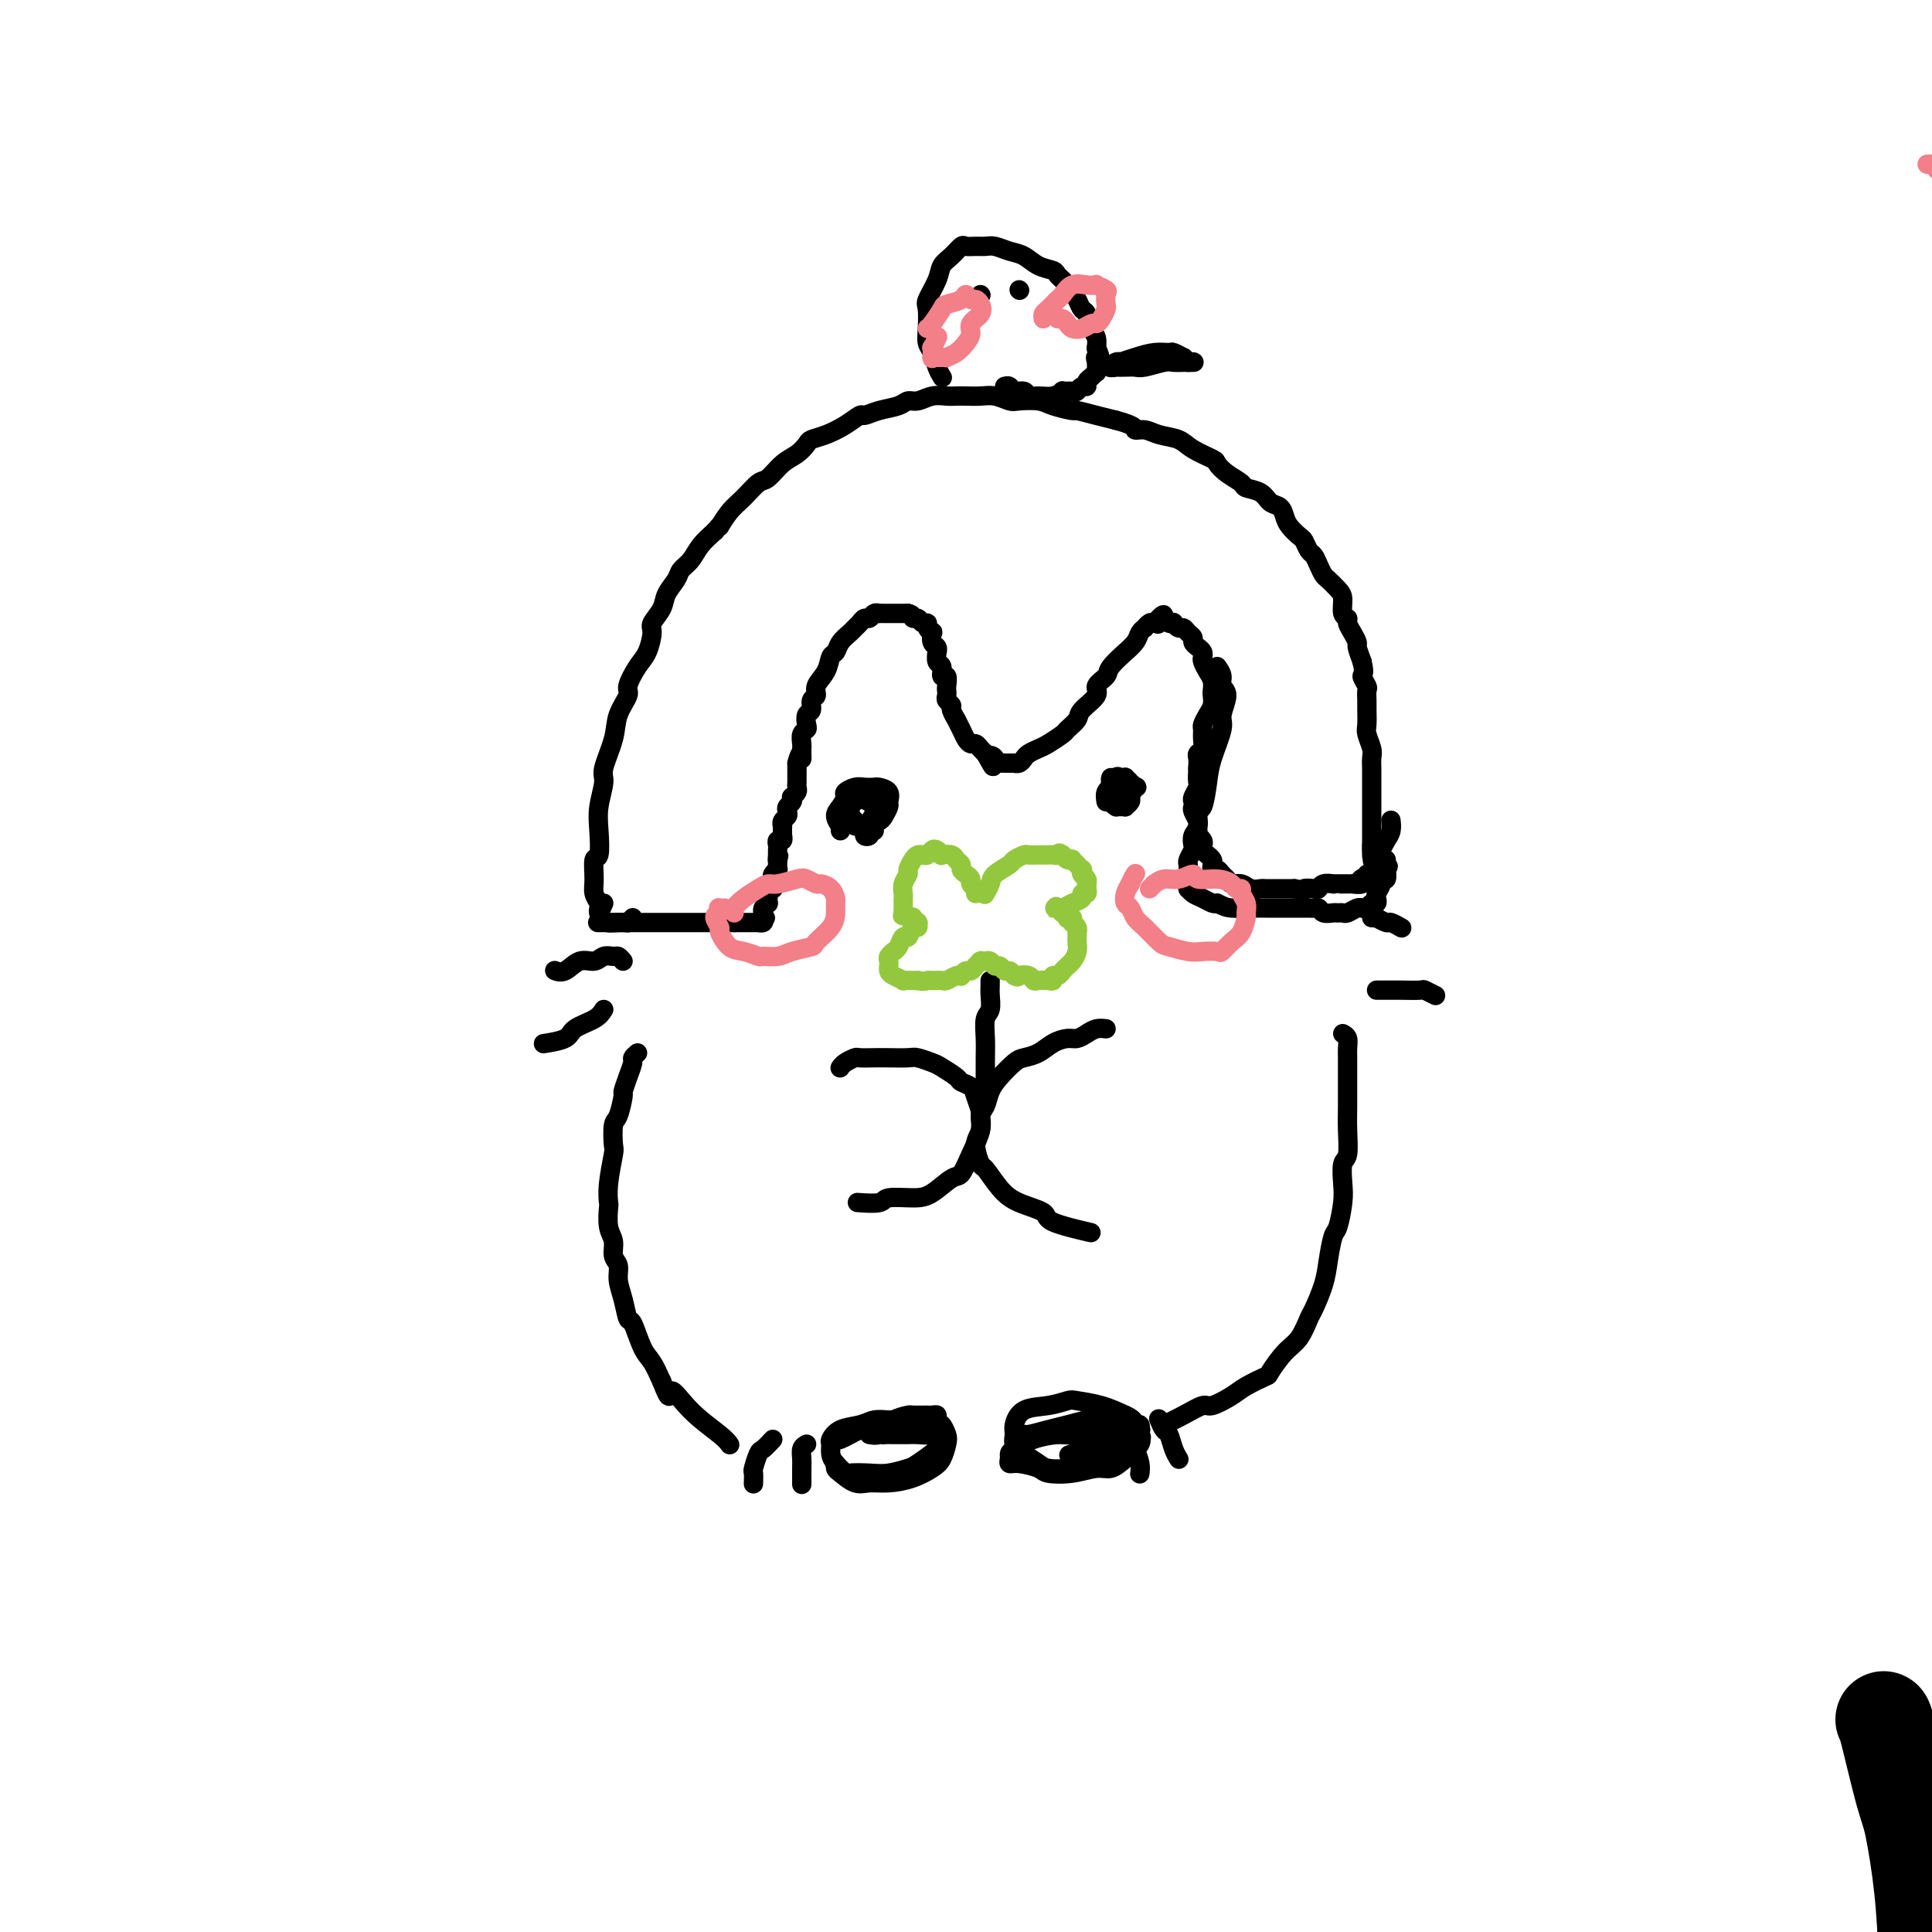 <svg viewBox='0 0 400 400' version='1.1' xmlns='http://www.w3.org/2000/svg' xmlns:xlink='http://www.w3.org/1999/xlink'><g fill='none' stroke='#000000' stroke-width='4' stroke-linecap='round' stroke-linejoin='round'><path d='M125,187c-0.414,0.940 -0.829,1.881 -1,2c-0.171,0.119 -0.099,-0.582 0,-1c0.099,-0.418 0.226,-0.553 0,-1c-0.226,-0.447 -0.807,-1.207 -1,-2c-0.193,-0.793 -0.000,-1.621 0,-3c0.000,-1.379 -0.192,-3.311 0,-4c0.192,-0.689 0.767,-0.135 1,-1c0.233,-0.865 0.122,-3.151 0,-5c-0.122,-1.849 -0.255,-3.263 0,-5c0.255,-1.737 0.899,-3.796 1,-5c0.101,-1.204 -0.343,-1.552 0,-3c0.343,-1.448 1.471,-3.995 2,-6c0.529,-2.005 0.460,-3.469 1,-5c0.540,-1.531 1.690,-3.128 2,-4c0.310,-0.872 -0.220,-1.020 0,-2c0.220,-0.980 1.190,-2.793 2,-4c0.810,-1.207 1.459,-1.806 2,-3c0.541,-1.194 0.975,-2.981 1,-4c0.025,-1.019 -0.359,-1.270 0,-2c0.359,-0.730 1.461,-1.938 2,-3c0.539,-1.062 0.514,-1.978 1,-3c0.486,-1.022 1.484,-2.149 2,-3c0.516,-0.851 0.551,-1.424 1,-2c0.449,-0.576 1.313,-1.155 2,-2c0.687,-0.845 1.196,-1.956 2,-3c0.804,-1.044 1.902,-2.022 3,-3'/><path d='M148,110c1.689,-2.092 0.913,-0.821 1,-1c0.087,-0.179 1.037,-1.809 2,-3c0.963,-1.191 1.938,-1.943 3,-3c1.062,-1.057 2.211,-2.419 3,-3c0.789,-0.581 1.218,-0.379 2,-1c0.782,-0.621 1.916,-2.064 3,-3c1.084,-0.936 2.117,-1.367 3,-2c0.883,-0.633 1.617,-1.470 2,-2c0.383,-0.530 0.416,-0.754 1,-1c0.584,-0.246 1.719,-0.514 3,-1c1.281,-0.486 2.707,-1.191 4,-2c1.293,-0.809 2.454,-1.723 3,-2c0.546,-0.277 0.477,0.085 1,0c0.523,-0.085 1.637,-0.615 3,-1c1.363,-0.385 2.974,-0.625 4,-1c1.026,-0.375 1.468,-0.885 2,-1c0.532,-0.115 1.153,0.165 2,0c0.847,-0.165 1.921,-0.776 3,-1c1.079,-0.224 2.164,-0.061 3,0c0.836,0.061 1.421,0.020 2,0c0.579,-0.020 1.150,-0.019 2,0c0.850,0.019 1.978,0.057 3,0c1.022,-0.057 1.938,-0.209 3,0c1.062,0.209 2.271,0.778 3,1c0.729,0.222 0.977,0.097 2,0c1.023,-0.097 2.822,-0.167 4,0c1.178,0.167 1.736,0.570 3,1c1.264,0.430 3.236,0.889 4,1c0.764,0.111 0.321,-0.124 1,0c0.679,0.124 2.480,0.607 4,1c1.520,0.393 2.760,0.697 4,1'/><path d='M231,87c4.686,1.240 3.900,1.841 4,2c0.100,0.159 1.085,-0.122 2,0c0.915,0.122 1.761,0.648 3,1c1.239,0.352 2.873,0.531 4,1c1.127,0.469 1.749,1.229 3,2c1.251,0.771 3.131,1.555 4,2c0.869,0.445 0.726,0.552 1,1c0.274,0.448 0.965,1.237 2,2c1.035,0.763 2.413,1.499 3,2c0.587,0.501 0.381,0.767 1,1c0.619,0.233 2.063,0.432 3,1c0.937,0.568 1.368,1.504 2,2c0.632,0.496 1.465,0.551 2,1c0.535,0.449 0.773,1.290 1,2c0.227,0.710 0.442,1.289 1,2c0.558,0.711 1.459,1.555 2,2c0.541,0.445 0.723,0.490 1,1c0.277,0.510 0.651,1.484 1,2c0.349,0.516 0.674,0.575 1,1c0.326,0.425 0.652,1.215 1,2c0.348,0.785 0.719,1.566 1,2c0.281,0.434 0.472,0.522 1,1c0.528,0.478 1.395,1.346 2,2c0.605,0.654 0.949,1.095 1,2c0.051,0.905 -0.193,2.274 0,3c0.193,0.726 0.821,0.809 1,1c0.179,0.191 -0.093,0.490 0,1c0.093,0.510 0.551,1.229 1,2c0.449,0.771 0.890,1.592 1,2c0.110,0.408 -0.111,0.402 0,1c0.111,0.598 0.556,1.799 1,3'/><path d='M282,137c0.713,2.888 -0.005,2.607 0,3c0.005,0.393 0.734,1.460 1,2c0.266,0.540 0.070,0.552 0,1c-0.070,0.448 -0.015,1.331 0,2c0.015,0.669 -0.010,1.123 0,2c0.010,0.877 0.055,2.175 0,3c-0.055,0.825 -0.211,1.176 0,2c0.211,0.824 0.789,2.122 1,3c0.211,0.878 0.057,1.337 0,2c-0.057,0.663 -0.015,1.529 0,2c0.015,0.471 0.004,0.546 0,1c-0.004,0.454 -0.001,1.286 0,2c0.001,0.714 0.000,1.308 0,2c-0.000,0.692 -0.000,1.481 0,2c0.000,0.519 0.000,0.769 0,1c-0.000,0.231 -0.000,0.444 0,1c0.000,0.556 0.000,1.454 0,2c-0.000,0.546 -0.000,0.739 0,1c0.000,0.261 0.000,0.591 0,1c-0.000,0.409 -0.000,0.898 0,1c0.000,0.102 0.000,-0.183 0,0c-0.000,0.183 -0.000,0.832 0,1c0.000,0.168 0.000,-0.147 0,0c-0.000,0.147 -0.000,0.756 0,1c0.000,0.244 0.000,0.122 0,0'/><path d='M284,175c0.309,6.045 0.083,2.156 0,1c-0.083,-1.156 -0.022,0.419 0,1c0.022,0.581 0.006,0.166 0,0c-0.006,-0.166 -0.003,-0.083 0,0'/><path d='M129,199c-0.359,-0.432 -0.718,-0.864 -1,-1c-0.282,-0.136 -0.488,0.024 -1,0c-0.512,-0.024 -1.332,-0.231 -2,0c-0.668,0.231 -1.185,0.899 -2,1c-0.815,0.101 -1.930,-0.365 -3,0c-1.070,0.365 -2.096,1.560 -3,2c-0.904,0.440 -1.687,0.126 -2,0c-0.313,-0.126 -0.157,-0.063 0,0'/><path d='M125,209c-0.421,0.671 -0.842,1.343 -2,2c-1.158,0.657 -3.053,1.300 -4,2c-0.947,0.700 -0.947,1.458 -2,2c-1.053,0.542 -3.158,0.869 -4,1c-0.842,0.131 -0.421,0.065 0,0'/><path d='M284,190c0.479,0.032 0.959,0.065 1,0c0.041,-0.065 -0.356,-0.227 0,0c0.356,0.227 1.467,0.844 2,1c0.533,0.156 0.490,-0.150 1,0c0.510,0.150 1.574,0.757 2,1c0.426,0.243 0.213,0.121 0,0'/><path d='M285,205c1.159,0.002 2.318,0.004 3,0c0.682,-0.004 0.887,-0.015 2,0c1.113,0.015 3.133,0.056 4,0c0.867,-0.056 0.579,-0.207 1,0c0.421,0.207 1.549,0.774 2,1c0.451,0.226 0.226,0.113 0,0'/><path d='M131,190c-0.414,0.423 -0.828,0.845 -1,1c-0.172,0.155 -0.103,0.041 0,0c0.103,-0.041 0.238,-0.011 0,0c-0.238,0.011 -0.851,0.003 -1,0c-0.149,-0.003 0.166,-0.001 0,0c-0.166,0.001 -0.814,0.000 -1,0c-0.186,-0.000 0.090,-0.000 0,0c-0.090,0.000 -0.545,0.000 -1,0c-0.455,-0.000 -0.910,-0.000 -1,0c-0.090,0.000 0.185,0.000 0,0c-0.185,-0.000 -0.828,-0.000 -1,0c-0.172,0.000 0.129,0.000 0,0c-0.129,-0.000 -0.689,-0.000 -1,0c-0.311,0.000 -0.375,0.000 0,0c0.375,-0.000 1.187,-0.000 2,0'/><path d='M126,191c-0.369,0.155 1.210,0.041 2,0c0.790,-0.041 0.793,-0.011 1,0c0.207,0.011 0.619,0.003 1,0c0.381,-0.003 0.732,-0.001 1,0c0.268,0.001 0.453,0.000 1,0c0.547,-0.000 1.457,-0.000 2,0c0.543,0.000 0.719,0.000 1,0c0.281,-0.000 0.667,-0.000 1,0c0.333,0.000 0.614,0.000 1,0c0.386,-0.000 0.877,-0.000 1,0c0.123,0.000 -0.121,0.000 0,0c0.121,-0.000 0.606,-0.000 1,0c0.394,0.000 0.697,0.000 1,0c0.303,-0.000 0.606,-0.000 1,0c0.394,0.000 0.879,0.000 1,0c0.121,-0.000 -0.122,-0.000 0,0c0.122,0.000 0.610,0.000 1,0c0.390,-0.000 0.682,-0.000 1,0c0.318,0.000 0.662,0.000 1,0c0.338,-0.000 0.669,-0.000 1,0c0.331,0.000 0.662,0.000 1,0c0.338,-0.000 0.683,-0.000 1,0c0.317,0.000 0.606,0.000 1,0c0.394,0.000 0.893,-0.000 1,0c0.107,0.000 -0.177,-0.000 0,0c0.177,0.000 0.817,-0.000 1,0c0.183,0.000 -0.091,-0.000 0,0c0.091,0.000 0.545,0.000 1,0'/><path d='M152,191c4.266,0.000 1.932,0.000 1,0c-0.932,-0.000 -0.461,-0.000 0,0c0.461,0.000 0.912,0.000 1,0c0.088,-0.000 -0.188,-0.000 0,0c0.188,0.000 0.839,0.000 1,0c0.161,-0.000 -0.168,-0.000 0,0c0.168,0.000 0.833,0.001 1,0c0.167,-0.001 -0.165,-0.003 0,0c0.165,0.003 0.828,0.011 1,0c0.172,-0.011 -0.146,-0.041 0,0c0.146,0.041 0.756,0.155 1,0c0.244,-0.155 0.122,-0.577 0,-1'/><path d='M158,190c0.929,-0.091 0.253,0.182 0,0c-0.253,-0.182 -0.082,-0.818 0,-1c0.082,-0.182 0.074,0.091 0,0c-0.074,-0.091 -0.216,-0.545 0,-1c0.216,-0.455 0.789,-0.909 1,-1c0.211,-0.091 0.060,0.182 0,0c-0.060,-0.182 -0.030,-0.818 0,-1c0.030,-0.182 0.061,0.092 0,0c-0.061,-0.092 -0.212,-0.550 0,-1c0.212,-0.450 0.788,-0.894 1,-1c0.212,-0.106 0.061,0.125 0,0c-0.061,-0.125 -0.030,-0.607 0,-1c0.030,-0.393 0.061,-0.698 0,-1c-0.061,-0.302 -0.212,-0.602 0,-1c0.212,-0.398 0.789,-0.894 1,-1c0.211,-0.106 0.057,0.178 0,0c-0.057,-0.178 -0.015,-0.817 0,-1c0.015,-0.183 0.004,0.091 0,0c-0.004,-0.091 -0.002,-0.545 0,-1'/><path d='M161,178c0.464,-1.792 0.125,-0.273 0,0c-0.125,0.273 -0.034,-0.702 0,-1c0.034,-0.298 0.013,0.079 0,0c-0.013,-0.079 -0.018,-0.614 0,-1c0.018,-0.386 0.057,-0.624 0,-1c-0.057,-0.376 -0.212,-0.889 0,-1c0.212,-0.111 0.789,0.182 1,0c0.211,-0.182 0.057,-0.837 0,-1c-0.057,-0.163 -0.015,0.167 0,0c0.015,-0.167 0.003,-0.832 0,-1c-0.003,-0.168 0.003,0.162 0,0c-0.003,-0.162 -0.015,-0.817 0,-1c0.015,-0.183 0.055,0.106 0,0c-0.055,-0.106 -0.207,-0.605 0,-1c0.207,-0.395 0.774,-0.684 1,-1c0.226,-0.316 0.112,-0.658 0,-1c-0.112,-0.342 -0.222,-0.683 0,-1c0.222,-0.317 0.778,-0.610 1,-1c0.222,-0.390 0.112,-0.878 0,-1c-0.112,-0.122 -0.226,0.121 0,0c0.226,-0.121 0.793,-0.606 1,-1c0.207,-0.394 0.056,-0.697 0,-1c-0.056,-0.303 -0.015,-0.606 0,-1c0.015,-0.394 0.004,-0.879 0,-1c-0.004,-0.121 -0.001,0.122 0,0c0.001,-0.122 0.000,-0.610 0,-1c-0.000,-0.390 -0.000,-0.683 0,-1c0.000,-0.317 0.000,-0.659 0,-1'/><path d='M165,158c0.845,-3.274 0.957,-1.458 1,-1c0.043,0.458 0.015,-0.441 0,-1c-0.015,-0.559 -0.018,-0.779 0,-1c0.018,-0.221 0.056,-0.445 0,-1c-0.056,-0.555 -0.207,-1.443 0,-2c0.207,-0.557 0.772,-0.783 1,-1c0.228,-0.217 0.118,-0.425 0,-1c-0.118,-0.575 -0.244,-1.518 0,-2c0.244,-0.482 0.857,-0.502 1,-1c0.143,-0.498 -0.183,-1.475 0,-2c0.183,-0.525 0.875,-0.598 1,-1c0.125,-0.402 -0.318,-1.133 0,-2c0.318,-0.867 1.399,-1.871 2,-3c0.601,-1.129 0.724,-2.382 1,-3c0.276,-0.618 0.704,-0.599 1,-1c0.296,-0.401 0.461,-1.222 1,-2c0.539,-0.778 1.454,-1.514 2,-2c0.546,-0.486 0.723,-0.722 1,-1c0.277,-0.278 0.652,-0.596 1,-1c0.348,-0.404 0.667,-0.893 1,-1c0.333,-0.107 0.681,0.167 1,0c0.319,-0.167 0.610,-0.777 1,-1c0.390,-0.223 0.878,-0.060 1,0c0.122,0.060 -0.122,0.016 0,0c0.122,-0.016 0.610,-0.004 1,0c0.390,0.004 0.682,0.001 1,0c0.318,-0.001 0.663,-0.000 1,0c0.337,0.000 0.668,0.000 1,0c0.332,-0.000 0.666,-0.000 1,0c0.334,0.000 0.667,0.000 1,0'/><path d='M188,127c1.260,0.244 0.911,0.853 1,1c0.089,0.147 0.616,-0.166 1,0c0.384,0.166 0.625,0.813 1,1c0.375,0.187 0.884,-0.087 1,0c0.116,0.087 -0.161,0.534 0,1c0.161,0.466 0.761,0.952 1,1c0.239,0.048 0.117,-0.343 0,0c-0.117,0.343 -0.229,1.420 0,2c0.229,0.580 0.797,0.665 1,1c0.203,0.335 0.039,0.921 0,1c-0.039,0.079 0.046,-0.349 0,0c-0.046,0.349 -0.222,1.473 0,2c0.222,0.527 0.844,0.456 1,1c0.156,0.544 -0.154,1.704 0,2c0.154,0.296 0.772,-0.272 1,0c0.228,0.272 0.065,1.383 0,2c-0.065,0.617 -0.033,0.741 0,1c0.033,0.259 0.065,0.652 0,1c-0.065,0.348 -0.229,0.652 0,1c0.229,0.348 0.849,0.740 1,1c0.151,0.260 -0.167,0.388 0,1c0.167,0.612 0.818,1.709 1,2c0.182,0.291 -0.106,-0.224 0,0c0.106,0.224 0.606,1.187 1,2c0.394,0.813 0.684,1.475 1,2c0.316,0.525 0.659,0.911 1,1c0.341,0.089 0.679,-0.121 1,0c0.321,0.121 0.625,0.571 1,1c0.375,0.429 0.821,0.837 1,1c0.179,0.163 0.089,0.082 0,0'/><path d='M204,156c2.638,4.729 1.233,2.052 1,1c-0.233,-1.052 0.707,-0.478 1,0c0.293,0.478 -0.061,0.860 0,1c0.061,0.140 0.537,0.037 1,0c0.463,-0.037 0.913,-0.010 1,0c0.087,0.010 -0.188,0.002 0,0c0.188,-0.002 0.838,0.000 1,0c0.162,-0.000 -0.164,-0.003 0,0c0.164,0.003 0.816,0.012 1,0c0.184,-0.012 -0.102,-0.045 0,0c0.102,0.045 0.592,0.168 1,0c0.408,-0.168 0.733,-0.626 1,-1c0.267,-0.374 0.476,-0.663 1,-1c0.524,-0.337 1.363,-0.724 2,-1c0.637,-0.276 1.071,-0.443 2,-1c0.929,-0.557 2.352,-1.504 3,-2c0.648,-0.496 0.522,-0.541 1,-1c0.478,-0.459 1.561,-1.331 2,-2c0.439,-0.669 0.234,-1.136 1,-2c0.766,-0.864 2.504,-2.124 3,-3c0.496,-0.876 -0.251,-1.368 0,-2c0.251,-0.632 1.500,-1.405 2,-2c0.500,-0.595 0.252,-1.013 1,-2c0.748,-0.987 2.492,-2.541 3,-3c0.508,-0.459 -0.218,0.179 0,0c0.218,-0.179 1.382,-1.176 2,-2c0.618,-0.824 0.690,-1.475 1,-2c0.310,-0.525 0.856,-0.924 1,-1c0.144,-0.076 -0.115,0.172 0,0c0.115,-0.172 0.604,-0.763 1,-1c0.396,-0.237 0.698,-0.118 1,0'/><path d='M239,129c3.183,-3.496 1.640,-0.737 1,0c-0.640,0.737 -0.378,-0.548 0,-1c0.378,-0.452 0.871,-0.070 1,0c0.129,0.070 -0.106,-0.174 0,0c0.106,0.174 0.553,0.764 1,1c0.447,0.236 0.893,0.119 1,0c0.107,-0.119 -0.125,-0.239 0,0c0.125,0.239 0.607,0.838 1,1c0.393,0.162 0.697,-0.111 1,0c0.303,0.111 0.607,0.607 1,1c0.393,0.393 0.876,0.683 1,1c0.124,0.317 -0.111,0.662 0,1c0.111,0.338 0.568,0.671 1,1c0.432,0.329 0.837,0.654 1,1c0.163,0.346 0.082,0.713 0,1c-0.082,0.287 -0.166,0.496 0,1c0.166,0.504 0.581,1.304 1,2c0.419,0.696 0.842,1.288 1,2c0.158,0.712 0.053,1.543 0,2c-0.053,0.457 -0.053,0.542 0,1c0.053,0.458 0.157,1.291 0,2c-0.157,0.709 -0.577,1.293 -1,2c-0.423,0.707 -0.849,1.538 -1,2c-0.151,0.462 -0.026,0.557 0,1c0.026,0.443 -0.045,1.235 0,2c0.045,0.765 0.208,1.504 0,2c-0.208,0.496 -0.787,0.749 -1,1c-0.213,0.251 -0.061,0.500 0,1c0.061,0.500 0.030,1.250 0,2'/><path d='M248,159c-0.156,3.893 -0.046,1.624 0,1c0.046,-0.624 0.026,0.396 0,1c-0.026,0.604 -0.059,0.792 0,1c0.059,0.208 0.211,0.436 0,1c-0.211,0.564 -0.785,1.465 -1,2c-0.215,0.535 -0.072,0.705 0,1c0.072,0.295 0.072,0.714 0,1c-0.072,0.286 -0.216,0.440 0,1c0.216,0.560 0.794,1.526 1,2c0.206,0.474 0.041,0.456 0,1c-0.041,0.544 0.041,1.651 0,2c-0.041,0.349 -0.204,-0.061 0,0c0.204,0.061 0.776,0.594 1,1c0.224,0.406 0.099,0.686 0,1c-0.099,0.314 -0.171,0.663 0,1c0.171,0.337 0.585,0.664 1,1c0.415,0.336 0.832,0.682 1,1c0.168,0.318 0.087,0.610 0,1c-0.087,0.390 -0.179,0.879 0,1c0.179,0.121 0.628,-0.126 1,0c0.372,0.126 0.666,0.626 1,1c0.334,0.374 0.709,0.622 1,1c0.291,0.378 0.497,0.886 1,1c0.503,0.114 1.303,-0.166 2,0c0.697,0.166 1.290,0.776 2,1c0.710,0.224 1.538,0.060 2,0c0.462,-0.060 0.557,-0.016 1,0c0.443,0.016 1.232,0.004 2,0c0.768,-0.004 1.514,-0.001 2,0c0.486,0.001 0.710,0.000 1,0c0.290,-0.000 0.645,-0.000 1,0'/><path d='M268,184c2.976,0.623 1.915,0.181 2,0c0.085,-0.181 1.314,-0.101 2,0c0.686,0.101 0.827,0.223 1,0c0.173,-0.223 0.376,-0.792 1,-1c0.624,-0.208 1.669,-0.056 2,0c0.331,0.056 -0.051,0.015 0,0c0.051,-0.015 0.534,-0.004 1,0c0.466,0.004 0.914,0.001 1,0c0.086,-0.001 -0.189,-0.001 0,0c0.189,0.001 0.843,0.001 1,0c0.157,-0.001 -0.182,-0.004 0,0c0.182,0.004 0.885,0.015 1,0c0.115,-0.015 -0.357,-0.056 0,0c0.357,0.056 1.545,0.207 2,0c0.455,-0.207 0.179,-0.774 0,-1c-0.179,-0.226 -0.259,-0.113 0,0c0.259,0.113 0.858,0.226 1,0c0.142,-0.226 -0.173,-0.792 0,-1c0.173,-0.208 0.835,-0.060 1,0c0.165,0.060 -0.166,0.030 0,0c0.166,-0.030 0.828,-0.060 1,0c0.172,0.060 -0.146,0.208 0,0c0.146,-0.208 0.756,-0.774 1,-1c0.244,-0.226 0.122,-0.113 0,0'/><path d='M286,180c2.785,-0.798 0.749,-0.794 0,-1c-0.749,-0.206 -0.211,-0.621 0,-1c0.211,-0.379 0.095,-0.722 0,-1c-0.095,-0.278 -0.169,-0.492 0,-1c0.169,-0.508 0.581,-1.312 1,-2c0.419,-0.688 0.843,-1.262 1,-2c0.157,-0.738 0.045,-1.639 0,-2c-0.045,-0.361 -0.022,-0.180 0,0'/><path d='M182,170c-0.423,-0.302 -0.847,-0.603 -1,-1c-0.153,-0.397 -0.036,-0.889 0,-1c0.036,-0.111 -0.008,0.159 0,0c0.008,-0.159 0.069,-0.746 0,-1c-0.069,-0.254 -0.266,-0.174 0,0c0.266,0.174 0.996,0.443 1,1c0.004,0.557 -0.717,1.402 -1,2c-0.283,0.598 -0.127,0.948 0,1c0.127,0.052 0.226,-0.196 0,0c-0.226,0.196 -0.776,0.834 -1,1c-0.224,0.166 -0.122,-0.141 0,0c0.122,0.141 0.264,0.730 0,1c-0.264,0.270 -0.932,0.220 -1,0c-0.068,-0.220 0.466,-0.610 1,-1'/><path d='M180,172c-0.214,0.774 -0.250,0.208 0,0c0.250,-0.208 0.786,-0.060 1,0c0.214,0.060 0.107,0.030 0,0'/><path d='M174,172c-0.036,-0.471 -0.072,-0.942 0,-1c0.072,-0.058 0.252,0.297 0,0c-0.252,-0.297 -0.937,-1.246 -1,-2c-0.063,-0.754 0.497,-1.312 1,-2c0.503,-0.688 0.951,-1.505 1,-2c0.049,-0.495 -0.300,-0.669 0,-1c0.300,-0.331 1.251,-0.819 2,-1c0.749,-0.181 1.297,-0.056 2,0c0.703,0.056 1.562,0.041 2,0c0.438,-0.041 0.454,-0.109 1,0c0.546,0.109 1.623,0.396 2,1c0.377,0.604 0.056,1.525 0,2c-0.056,0.475 0.155,0.505 0,1c-0.155,0.495 -0.676,1.454 -1,2c-0.324,0.546 -0.450,0.679 -1,1c-0.550,0.321 -1.524,0.829 -2,1c-0.476,0.171 -0.453,0.006 -1,0c-0.547,-0.006 -1.664,0.148 -2,0c-0.336,-0.148 0.110,-0.599 0,-1c-0.110,-0.401 -0.776,-0.752 -1,-1c-0.224,-0.248 -0.005,-0.393 0,-1c0.005,-0.607 -0.202,-1.675 0,-2c0.202,-0.325 0.813,0.093 1,0c0.187,-0.093 -0.051,-0.698 0,-1c0.051,-0.302 0.389,-0.302 1,0c0.611,0.302 1.494,0.906 2,1c0.506,0.094 0.636,-0.321 1,0c0.364,0.321 0.961,1.377 1,2c0.039,0.623 -0.481,0.811 -1,1'/><path d='M181,169c0.818,0.419 0.364,-0.032 0,0c-0.364,0.032 -0.636,0.547 -1,1c-0.364,0.453 -0.818,0.844 -1,1c-0.182,0.156 -0.091,0.078 0,0'/><path d='M229,166c-0.120,-0.716 -0.240,-1.432 0,-2c0.240,-0.568 0.839,-0.989 1,-1c0.161,-0.011 -0.115,0.389 0,0c0.115,-0.389 0.623,-1.565 1,-2c0.377,-0.435 0.623,-0.128 1,0c0.377,0.128 0.886,0.076 1,0c0.114,-0.076 -0.166,-0.175 0,0c0.166,0.175 0.778,0.624 1,1c0.222,0.376 0.056,0.679 0,1c-0.056,0.321 -0.000,0.660 0,1c0.000,0.340 -0.055,0.679 0,1c0.055,0.321 0.221,0.622 0,1c-0.221,0.378 -0.830,0.833 -1,1c-0.170,0.167 0.099,0.045 0,0c-0.099,-0.045 -0.566,-0.015 -1,0c-0.434,0.015 -0.834,0.014 -1,0c-0.166,-0.014 -0.097,-0.041 0,0c0.097,0.041 0.222,0.151 0,0c-0.222,-0.151 -0.792,-0.561 -1,-1c-0.208,-0.439 -0.053,-0.906 0,-1c0.053,-0.094 0.003,0.186 0,0c-0.003,-0.186 0.041,-0.838 0,-1c-0.041,-0.162 -0.166,0.166 0,0c0.166,-0.166 0.622,-0.826 1,-1c0.378,-0.174 0.679,0.139 1,0c0.321,-0.139 0.663,-0.730 1,-1c0.337,-0.270 0.668,-0.220 1,0c0.332,0.220 0.666,0.610 1,1'/><path d='M235,163c0.765,-0.134 0.178,0.032 0,0c-0.178,-0.032 0.054,-0.260 0,0c-0.054,0.260 -0.393,1.008 -1,1c-0.607,-0.008 -1.483,-0.773 -2,-1c-0.517,-0.227 -0.675,0.083 -1,0c-0.325,-0.083 -0.818,-0.561 -1,-1c-0.182,-0.439 -0.052,-0.840 0,-1c0.052,-0.160 0.026,-0.080 0,0'/><path d='M195,78c0.091,0.147 0.182,0.295 0,0c-0.182,-0.295 -0.637,-1.031 -1,-2c-0.363,-0.969 -0.635,-2.169 -1,-3c-0.365,-0.831 -0.823,-1.293 -1,-2c-0.177,-0.707 -0.073,-1.660 0,-3c0.073,-1.340 0.116,-3.069 0,-4c-0.116,-0.931 -0.392,-1.066 0,-2c0.392,-0.934 1.452,-2.667 2,-4c0.548,-1.333 0.583,-2.266 1,-3c0.417,-0.734 1.214,-1.268 2,-2c0.786,-0.732 1.561,-1.661 2,-2c0.439,-0.339 0.543,-0.088 1,0c0.457,0.088 1.266,0.011 2,0c0.734,-0.011 1.392,0.042 2,0c0.608,-0.042 1.165,-0.180 2,0c0.835,0.180 1.949,0.678 3,1c1.051,0.322 2.039,0.470 3,1c0.961,0.530 1.896,1.444 3,2c1.104,0.556 2.376,0.755 3,1c0.624,0.245 0.601,0.536 1,1c0.399,0.464 1.220,1.101 2,2c0.780,0.899 1.519,2.061 2,3c0.481,0.939 0.703,1.657 1,2c0.297,0.343 0.668,0.313 1,1c0.332,0.687 0.625,2.091 1,3c0.375,0.909 0.832,1.322 1,2c0.168,0.678 0.048,1.622 0,2c-0.048,0.378 -0.024,0.189 0,0'/><path d='M227,72c1.391,2.901 0.370,2.153 0,2c-0.370,-0.153 -0.089,0.287 0,1c0.089,0.713 -0.014,1.698 0,2c0.014,0.302 0.144,-0.078 0,0c-0.144,0.078 -0.564,0.613 -1,1c-0.436,0.387 -0.889,0.625 -1,1c-0.111,0.375 0.120,0.885 0,1c-0.120,0.115 -0.591,-0.166 -1,0c-0.409,0.166 -0.756,0.780 -1,1c-0.244,0.220 -0.387,0.044 -1,0c-0.613,-0.044 -1.698,0.042 -2,0c-0.302,-0.042 0.180,-0.211 0,0c-0.180,0.211 -1.022,0.804 -2,1c-0.978,0.196 -2.093,-0.004 -3,0c-0.907,0.004 -1.606,0.211 -2,0c-0.394,-0.211 -0.484,-0.841 -1,-1c-0.516,-0.159 -1.458,0.153 -2,0c-0.542,-0.153 -0.684,-0.772 -1,-1c-0.316,-0.228 -0.804,-0.065 -1,0c-0.196,0.065 -0.098,0.033 0,0'/><path d='M230,76c-0.041,-0.033 -0.082,-0.065 0,0c0.082,0.065 0.288,0.228 1,0c0.712,-0.228 1.931,-0.846 3,-1c1.069,-0.154 1.988,0.155 3,0c1.012,-0.155 2.117,-0.773 3,-1c0.883,-0.227 1.542,-0.061 2,0c0.458,0.061 0.713,0.017 1,0c0.287,-0.017 0.606,-0.008 1,0c0.394,0.008 0.864,0.017 1,0c0.136,-0.017 -0.063,-0.058 0,0c0.063,0.058 0.387,0.214 0,0c-0.387,-0.214 -1.484,-0.800 -2,-1c-0.516,-0.200 -0.449,-0.015 -1,0c-0.551,0.015 -1.720,-0.141 -3,0c-1.280,0.141 -2.672,0.577 -4,1c-1.328,0.423 -2.591,0.831 -3,1c-0.409,0.169 0.036,0.098 0,0c-0.036,-0.098 -0.554,-0.222 -1,0c-0.446,0.222 -0.821,0.791 -1,1c-0.179,0.209 -0.163,0.057 0,0c0.163,-0.057 0.474,-0.019 1,0c0.526,0.019 1.267,0.019 2,0c0.733,-0.019 1.457,-0.058 2,0c0.543,0.058 0.905,0.212 2,0c1.095,-0.212 2.922,-0.789 4,-1c1.078,-0.211 1.406,-0.057 2,0c0.594,0.057 1.456,0.016 2,0c0.544,-0.016 0.772,-0.008 1,0'/><path d='M246,75c2.417,-0.155 0.458,-0.042 0,0c-0.458,0.042 0.583,0.012 1,0c0.417,-0.012 0.208,-0.006 0,0'/><path d='M203,61c0.000,0.000 0.100,0.100 0.1,0.1'/><path d='M211,60c0.000,0.000 0.100,0.100 0.1,0.1'/><path d='M252,138c0.462,0.651 0.924,1.301 1,2c0.076,0.699 -0.235,1.446 0,2c0.235,0.554 1.016,0.915 1,2c-0.016,1.085 -0.830,2.894 -1,4c-0.170,1.106 0.304,1.509 0,3c-0.304,1.491 -1.387,4.070 -2,6c-0.613,1.930 -0.756,3.213 -1,5c-0.244,1.787 -0.587,4.080 -1,5c-0.413,0.920 -0.894,0.469 -1,1c-0.106,0.531 0.164,2.044 0,3c-0.164,0.956 -0.762,1.355 -1,2c-0.238,0.645 -0.116,1.536 0,2c0.116,0.464 0.227,0.502 0,1c-0.227,0.498 -0.793,1.457 -1,2c-0.207,0.543 -0.055,0.670 0,1c0.055,0.330 0.015,0.863 0,1c-0.015,0.137 -0.004,-0.121 0,0c0.004,0.121 0.001,0.620 0,1c-0.001,0.380 -0.000,0.642 0,1c0.000,0.358 -0.001,0.813 0,1c0.001,0.187 0.002,0.106 0,0c-0.002,-0.106 -0.009,-0.236 0,0c0.009,0.236 0.033,0.837 0,1c-0.033,0.163 -0.125,-0.114 0,0c0.125,0.114 0.466,0.618 1,1c0.534,0.382 1.259,0.641 2,1c0.741,0.359 1.497,0.817 2,1c0.503,0.183 0.751,0.092 1,0'/><path d='M252,187c1.407,0.691 1.926,0.917 3,1c1.074,0.083 2.705,0.022 4,0c1.295,-0.022 2.255,-0.006 3,0c0.745,0.006 1.275,0.001 2,0c0.725,-0.001 1.646,0.004 3,0c1.354,-0.004 3.140,-0.015 4,0c0.860,0.015 0.794,0.057 1,0c0.206,-0.057 0.685,-0.212 1,0c0.315,0.212 0.465,0.790 1,1c0.535,0.210 1.456,0.053 2,0c0.544,-0.053 0.710,0.000 1,0c0.290,-0.000 0.704,-0.053 1,0c0.296,0.053 0.475,0.211 1,0c0.525,-0.211 1.397,-0.793 2,-1c0.603,-0.207 0.936,-0.041 1,0c0.064,0.041 -0.140,-0.045 0,0c0.140,0.045 0.625,0.220 1,0c0.375,-0.220 0.640,-0.836 1,-1c0.360,-0.164 0.813,0.124 1,0c0.187,-0.124 0.106,-0.658 0,-1c-0.106,-0.342 -0.239,-0.491 0,-1c0.239,-0.509 0.849,-1.379 1,-2c0.151,-0.621 -0.156,-0.993 0,-1c0.156,-0.007 0.774,0.352 1,0c0.226,-0.352 0.061,-1.414 0,-2c-0.061,-0.586 -0.016,-0.696 0,-1c0.016,-0.304 0.005,-0.801 0,-1c-0.005,-0.199 -0.002,-0.099 0,0'/><path d='M132,218c-0.444,0.376 -0.889,0.752 -1,1c-0.111,0.248 0.111,0.368 0,1c-0.111,0.632 -0.555,1.777 -1,3c-0.445,1.223 -0.890,2.524 -1,3c-0.110,0.476 0.115,0.126 0,1c-0.115,0.874 -0.570,2.971 -1,4c-0.430,1.029 -0.833,0.991 -1,2c-0.167,1.009 -0.097,3.066 0,4c0.097,0.934 0.221,0.746 0,2c-0.221,1.254 -0.787,3.948 -1,6c-0.213,2.052 -0.072,3.460 0,4c0.072,0.540 0.076,0.213 0,1c-0.076,0.787 -0.231,2.689 0,4c0.231,1.311 0.850,2.033 1,3c0.150,0.967 -0.167,2.180 0,3c0.167,0.820 0.817,1.249 1,2c0.183,0.751 -0.103,1.826 0,3c0.103,1.174 0.594,2.449 1,4c0.406,1.551 0.728,3.380 1,4c0.272,0.620 0.496,0.032 1,1c0.504,0.968 1.290,3.491 2,5c0.710,1.509 1.346,2.002 2,3c0.654,0.998 1.327,2.499 2,4'/><path d='M137,286c2.001,5.233 1.503,2.317 2,2c0.497,-0.317 1.989,1.967 4,4c2.011,2.033 4.541,3.817 6,5c1.459,1.183 1.845,1.767 2,2c0.155,0.233 0.077,0.117 0,0'/><path d='M278,214c0.423,0.234 0.845,0.469 1,1c0.155,0.531 0.042,1.359 0,2c-0.042,0.641 -0.011,1.096 0,2c0.011,0.904 0.004,2.256 0,3c-0.004,0.744 -0.005,0.879 0,2c0.005,1.121 0.015,3.227 0,5c-0.015,1.773 -0.056,3.214 0,5c0.056,1.786 0.208,3.918 0,5c-0.208,1.082 -0.777,1.113 -1,2c-0.223,0.887 -0.102,2.631 0,4c0.102,1.369 0.183,2.363 0,4c-0.183,1.637 -0.630,3.917 -1,5c-0.370,1.083 -0.662,0.970 -1,2c-0.338,1.030 -0.723,3.203 -1,5c-0.277,1.797 -0.447,3.217 -1,5c-0.553,1.783 -1.490,3.928 -2,5c-0.510,1.072 -0.592,1.070 -1,2c-0.408,0.930 -1.142,2.791 -2,4c-0.858,1.209 -1.842,1.765 -3,3c-1.158,1.235 -2.492,3.148 -3,4c-0.508,0.852 -0.189,0.644 -1,1c-0.811,0.356 -2.750,1.278 -4,2c-1.250,0.722 -1.810,1.245 -3,2c-1.190,0.755 -3.009,1.744 -4,2c-0.991,0.256 -1.152,-0.220 -2,0c-0.848,0.220 -2.382,1.136 -4,2c-1.618,0.864 -3.319,1.675 -4,2c-0.681,0.325 -0.340,0.162 0,0'/><path d='M160,298c-0.762,0.819 -1.525,1.638 -2,2c-0.475,0.362 -0.663,0.265 -1,1c-0.337,0.735 -0.822,2.300 -1,3c-0.178,0.700 -0.048,0.535 0,1c0.048,0.465 0.014,1.562 0,2c-0.014,0.438 -0.007,0.219 0,0'/><path d='M167,299c-0.423,0.233 -0.845,0.466 -1,1c-0.155,0.534 -0.041,1.370 0,2c0.041,0.630 0.011,1.054 0,2c-0.011,0.946 -0.003,2.413 0,3c0.003,0.587 0.002,0.293 0,0'/><path d='M240,294c-0.089,-0.216 -0.178,-0.432 0,0c0.178,0.432 0.622,1.513 1,2c0.378,0.487 0.690,0.379 1,1c0.310,0.621 0.619,1.971 1,3c0.381,1.029 0.833,1.739 1,2c0.167,0.261 0.048,0.075 0,0c-0.048,-0.075 -0.024,-0.037 0,0'/><path d='M233,295c0.340,0.581 0.679,1.161 1,2c0.321,0.839 0.622,1.936 1,3c0.378,1.064 0.833,2.094 1,3c0.167,0.906 0.048,1.687 0,2c-0.048,0.313 -0.024,0.156 0,0'/><path d='M172,299c0.408,-0.475 0.817,-0.951 1,-1c0.183,-0.049 0.141,0.327 1,0c0.859,-0.327 2.618,-1.357 4,-2c1.382,-0.643 2.387,-0.900 4,-1c1.613,-0.100 3.833,-0.042 5,0c1.167,0.042 1.279,0.067 2,0c0.721,-0.067 2.050,-0.226 3,0c0.950,0.226 1.523,0.836 2,1c0.477,0.164 0.860,-0.117 1,0c0.140,0.117 0.037,0.633 0,1c-0.037,0.367 -0.008,0.585 0,1c0.008,0.415 -0.005,1.025 -1,2c-0.995,0.975 -2.971,2.313 -4,3c-1.029,0.687 -1.111,0.722 -2,1c-0.889,0.278 -2.584,0.801 -4,1c-1.416,0.199 -2.551,0.076 -4,0c-1.449,-0.076 -3.211,-0.104 -4,0c-0.789,0.104 -0.605,0.341 -1,0c-0.395,-0.341 -1.370,-1.261 -2,-2c-0.630,-0.739 -0.916,-1.297 -1,-2c-0.084,-0.703 0.035,-1.551 0,-2c-0.035,-0.449 -0.225,-0.499 0,-1c0.225,-0.501 0.864,-1.455 2,-2c1.136,-0.545 2.768,-0.682 4,-1c1.232,-0.318 2.062,-0.816 3,-1c0.938,-0.184 1.982,-0.052 3,0c1.018,0.052 2.009,0.026 3,0'/><path d='M187,294c2.747,-0.377 3.115,-0.320 4,0c0.885,0.320 2.287,0.905 3,1c0.713,0.095 0.736,-0.298 1,0c0.264,0.298 0.767,1.288 1,2c0.233,0.712 0.194,1.147 0,2c-0.194,0.853 -0.544,2.123 -1,3c-0.456,0.877 -1.017,1.361 -2,2c-0.983,0.639 -2.389,1.432 -4,2c-1.611,0.568 -3.426,0.910 -5,1c-1.574,0.090 -2.905,-0.071 -4,0c-1.095,0.071 -1.954,0.372 -3,0c-1.046,-0.372 -2.280,-1.419 -3,-2c-0.720,-0.581 -0.924,-0.695 -1,-1c-0.076,-0.305 -0.022,-0.801 0,-1c0.022,-0.199 0.011,-0.099 0,0'/><path d='M211,298c0.406,-0.447 0.813,-0.894 1,-1c0.187,-0.106 0.156,0.130 1,0c0.844,-0.130 2.564,-0.624 4,-1c1.436,-0.376 2.586,-0.634 4,-1c1.414,-0.366 3.090,-0.840 4,-1c0.910,-0.160 1.053,-0.005 2,0c0.947,0.005 2.698,-0.139 4,0c1.302,0.139 2.156,0.561 3,1c0.844,0.439 1.680,0.894 2,1c0.320,0.106 0.124,-0.137 0,0c-0.124,0.137 -0.178,0.652 0,1c0.178,0.348 0.586,0.528 0,1c-0.586,0.472 -2.167,1.237 -3,2c-0.833,0.763 -0.918,1.523 -2,2c-1.082,0.477 -3.161,0.672 -5,1c-1.839,0.328 -3.439,0.790 -5,1c-1.561,0.210 -3.083,0.169 -4,0c-0.917,-0.169 -1.227,-0.467 -2,-1c-0.773,-0.533 -2.007,-1.302 -3,-2c-0.993,-0.698 -1.743,-1.324 -2,-2c-0.257,-0.676 -0.020,-1.400 0,-2c0.020,-0.600 -0.177,-1.075 0,-2c0.177,-0.925 0.728,-2.298 2,-3c1.272,-0.702 3.266,-0.732 5,-1c1.734,-0.268 3.207,-0.773 4,-1c0.793,-0.227 0.906,-0.177 2,0c1.094,0.177 3.170,0.479 5,1c1.830,0.521 3.415,1.260 5,2'/><path d='M233,293c2.246,0.944 1.861,1.803 2,2c0.139,0.197 0.802,-0.269 1,0c0.198,0.269 -0.070,1.272 0,2c0.070,0.728 0.478,1.179 0,2c-0.478,0.821 -1.841,2.010 -3,3c-1.159,0.990 -2.115,1.779 -3,2c-0.885,0.221 -1.700,-0.127 -3,0c-1.300,0.127 -3.084,0.728 -5,1c-1.916,0.272 -3.963,0.213 -5,0c-1.037,-0.213 -1.063,-0.582 -2,-1c-0.937,-0.418 -2.786,-0.885 -4,-1c-1.214,-0.115 -1.793,0.120 -2,0c-0.207,-0.120 -0.042,-0.597 0,-1c0.042,-0.403 -0.038,-0.734 0,-1c0.038,-0.266 0.193,-0.467 1,-1c0.807,-0.533 2.264,-1.396 4,-2c1.736,-0.604 3.750,-0.947 5,-1c1.250,-0.053 1.735,0.186 3,0c1.265,-0.186 3.308,-0.797 5,-1c1.692,-0.203 3.032,0.001 4,0c0.968,-0.001 1.564,-0.209 2,0c0.436,0.209 0.711,0.834 1,1c0.289,0.166 0.591,-0.127 0,0c-0.591,0.127 -2.076,0.673 -3,1c-0.924,0.327 -1.287,0.434 -3,1c-1.713,0.566 -4.775,1.590 -6,2c-1.225,0.410 -0.612,0.205 0,0'/><path d='M180,297c0.689,0.121 1.379,0.242 2,0c0.621,-0.242 1.174,-0.846 2,-1c0.826,-0.154 1.924,0.141 3,0c1.076,-0.141 2.131,-0.718 3,-1c0.869,-0.282 1.552,-0.268 2,0c0.448,0.268 0.661,0.790 1,1c0.339,0.210 0.806,0.109 1,0c0.194,-0.109 0.116,-0.225 0,0c-0.116,0.225 -0.271,0.792 -1,1c-0.729,0.208 -2.031,0.055 -3,0c-0.969,-0.055 -1.604,-0.014 -2,0c-0.396,0.014 -0.552,0.002 -1,0c-0.448,-0.002 -1.187,0.007 -2,0c-0.813,-0.007 -1.699,-0.030 -2,0c-0.301,0.030 -0.017,0.113 0,0c0.017,-0.113 -0.234,-0.423 0,-1c0.234,-0.577 0.951,-1.422 2,-2c1.049,-0.578 2.429,-0.888 3,-1c0.571,-0.112 0.333,-0.027 1,0c0.667,0.027 2.241,-0.003 3,0c0.759,0.003 0.704,0.039 1,0c0.296,-0.039 0.942,-0.154 1,0c0.058,0.154 -0.471,0.577 -1,1'/><path d='M193,294c1.890,-0.298 0.115,0.456 -1,1c-1.115,0.544 -1.569,0.877 -2,1c-0.431,0.123 -0.837,0.035 -1,0c-0.163,-0.035 -0.081,-0.018 0,0'/><path d='M174,221c-0.055,0.083 -0.111,0.166 0,0c0.111,-0.166 0.387,-0.580 1,-1c0.613,-0.420 1.561,-0.844 2,-1c0.439,-0.156 0.367,-0.043 1,0c0.633,0.043 1.969,0.015 3,0c1.031,-0.015 1.755,-0.016 3,0c1.245,0.016 3.010,0.049 4,0c0.990,-0.049 1.206,-0.182 2,0c0.794,0.182 2.167,0.678 3,1c0.833,0.322 1.126,0.469 2,1c0.874,0.531 2.329,1.445 3,2c0.671,0.555 0.558,0.749 1,1c0.442,0.251 1.441,0.558 2,1c0.559,0.442 0.680,1.019 1,2c0.320,0.981 0.840,2.365 1,3c0.160,0.635 -0.038,0.521 0,1c0.038,0.479 0.313,1.550 0,3c-0.313,1.450 -1.215,3.279 -2,5c-0.785,1.721 -1.454,3.336 -2,4c-0.546,0.664 -0.969,0.378 -2,1c-1.031,0.622 -2.669,2.153 -4,3c-1.331,0.847 -2.354,1.012 -4,1c-1.646,-0.012 -3.915,-0.199 -5,0c-1.085,0.199 -0.984,0.784 -2,1c-1.016,0.216 -3.147,0.062 -4,0c-0.853,-0.062 -0.426,-0.031 0,0'/><path d='M229,213c-0.668,-0.082 -1.337,-0.164 -2,0c-0.663,0.164 -1.321,0.572 -2,1c-0.679,0.428 -1.379,0.874 -2,1c-0.621,0.126 -1.162,-0.070 -2,0c-0.838,0.070 -1.971,0.406 -3,1c-1.029,0.594 -1.953,1.446 -3,2c-1.047,0.554 -2.217,0.810 -3,1c-0.783,0.190 -1.181,0.315 -2,1c-0.819,0.685 -2.061,1.930 -3,3c-0.939,1.070 -1.577,1.965 -2,3c-0.423,1.035 -0.632,2.212 -1,3c-0.368,0.788 -0.896,1.189 -1,2c-0.104,0.811 0.215,2.034 0,3c-0.215,0.966 -0.966,1.676 -1,3c-0.034,1.324 0.647,3.261 1,4c0.353,0.739 0.379,0.281 1,1c0.621,0.719 1.839,2.617 3,4c1.161,1.383 2.267,2.252 4,3c1.733,0.748 4.093,1.376 5,2c0.907,0.624 0.359,1.245 2,2c1.641,0.755 5.469,1.644 7,2c1.531,0.356 0.766,0.178 0,0'/><path d='M203,230c-0.113,-0.391 -0.227,-0.782 0,-1c0.227,-0.218 0.793,-0.262 1,-1c0.207,-0.738 0.054,-2.169 0,-3c-0.054,-0.831 -0.011,-1.061 0,-2c0.011,-0.939 -0.011,-2.587 0,-4c0.011,-1.413 0.056,-2.592 0,-4c-0.056,-1.408 -0.211,-3.046 0,-4c0.211,-0.954 0.789,-1.222 1,-2c0.211,-0.778 0.057,-2.064 0,-3c-0.057,-0.936 -0.015,-1.521 0,-2c0.015,-0.479 0.004,-0.851 0,-1c-0.004,-0.149 -0.002,-0.074 0,0'/></g>
<g fill='none' stroke='#93C83E' stroke-width='4' stroke-linecap='round' stroke-linejoin='round'><path d='M402,335c0.364,0.310 0.728,0.620 1,1c0.272,0.380 0.451,0.831 1,3c0.549,2.169 1.468,6.056 2,10c0.532,3.944 0.679,7.946 1,10c0.321,2.054 0.817,2.161 1,5c0.183,2.839 0.053,8.409 0,13c-0.053,4.591 -0.031,8.203 0,13c0.031,4.797 0.069,10.781 0,14c-0.069,3.219 -0.245,3.675 0,6c0.245,2.325 0.910,6.518 1,10c0.090,3.482 -0.394,6.252 0,9c0.394,2.748 1.665,5.475 2,7c0.335,1.525 -0.265,1.848 0,3c0.265,1.152 1.395,3.133 2,5c0.605,1.867 0.684,3.620 1,6c0.316,2.380 0.870,5.387 1,7c0.130,1.613 -0.162,1.832 0,3c0.162,1.168 0.779,3.284 1,5c0.221,1.716 0.045,3.033 0,4c-0.045,0.967 0.041,1.584 0,2c-0.041,0.416 -0.207,0.633 0,1c0.207,0.367 0.788,0.886 1,1c0.212,0.114 0.056,-0.176 0,0c-0.056,0.176 -0.011,0.818 0,1c0.011,0.182 -0.011,-0.095 0,0c0.011,0.095 0.054,0.561 0,1c-0.054,0.439 -0.207,0.849 0,1c0.207,0.151 0.773,0.043 1,0c0.227,-0.043 0.113,-0.022 0,0'/><path d='M202,185c-0.032,-0.447 -0.064,-0.893 0,-1c0.064,-0.107 0.223,0.126 0,0c-0.223,-0.126 -0.829,-0.611 -1,-1c-0.171,-0.389 0.095,-0.681 0,-1c-0.095,-0.319 -0.549,-0.663 -1,-1c-0.451,-0.337 -0.899,-0.665 -1,-1c-0.101,-0.335 0.146,-0.677 0,-1c-0.146,-0.323 -0.683,-0.626 -1,-1c-0.317,-0.374 -0.414,-0.819 -1,-1c-0.586,-0.181 -1.663,-0.097 -2,0c-0.337,0.097 0.064,0.208 0,0c-0.064,-0.208 -0.595,-0.736 -1,-1c-0.405,-0.264 -0.686,-0.265 -1,0c-0.314,0.265 -0.663,0.796 -1,1c-0.337,0.204 -0.664,0.081 -1,0c-0.336,-0.081 -0.682,-0.121 -1,0c-0.318,0.121 -0.607,0.403 -1,1c-0.393,0.597 -0.890,1.508 -1,2c-0.110,0.492 0.167,0.565 0,1c-0.167,0.435 -0.777,1.231 -1,2c-0.223,0.769 -0.060,1.512 0,2c0.060,0.488 0.016,0.722 0,1c-0.016,0.278 -0.004,0.600 0,1c0.004,0.400 0.001,0.877 0,1c-0.001,0.123 -0.000,-0.108 0,0c0.000,0.108 0.000,0.554 0,1'/><path d='M187,189c-0.198,1.333 -0.193,0.165 0,0c0.193,-0.165 0.573,0.674 1,1c0.427,0.326 0.899,0.140 1,0c0.101,-0.140 -0.169,-0.235 0,0c0.169,0.235 0.778,0.799 1,1c0.222,0.201 0.056,0.038 0,0c-0.056,-0.038 -0.004,0.051 0,0c0.004,-0.051 -0.040,-0.240 0,0c0.040,0.240 0.166,0.908 0,1c-0.166,0.092 -0.623,-0.392 -1,0c-0.377,0.392 -0.674,1.659 -1,2c-0.326,0.341 -0.679,-0.245 -1,0c-0.321,0.245 -0.608,1.322 -1,2c-0.392,0.678 -0.890,0.956 -1,1c-0.110,0.044 0.167,-0.147 0,0c-0.167,0.147 -0.777,0.631 -1,1c-0.223,0.369 -0.058,0.624 0,1c0.058,0.376 0.010,0.875 0,1c-0.010,0.125 0.020,-0.124 0,0c-0.020,0.124 -0.090,0.622 0,1c0.090,0.378 0.339,0.637 1,1c0.661,0.363 1.734,0.829 2,1c0.266,0.171 -0.275,0.046 0,0c0.275,-0.046 1.364,-0.013 2,0c0.636,0.013 0.818,0.007 1,0'/><path d='M190,203c1.351,0.308 1.727,0.079 2,0c0.273,-0.079 0.441,-0.007 1,0c0.559,0.007 1.508,-0.050 2,0c0.492,0.050 0.527,0.205 1,0c0.473,-0.205 1.383,-0.772 2,-1c0.617,-0.228 0.940,-0.118 1,0c0.060,0.118 -0.143,0.243 0,0c0.143,-0.243 0.630,-0.853 1,-1c0.370,-0.147 0.621,0.171 1,0c0.379,-0.171 0.886,-0.830 1,-1c0.114,-0.170 -0.167,0.151 0,0c0.167,-0.151 0.780,-0.772 1,-1c0.220,-0.228 0.045,-0.061 0,0c-0.045,0.061 0.040,0.017 0,0c-0.040,-0.017 -0.204,-0.006 0,0c0.204,0.006 0.776,0.006 1,0c0.224,-0.006 0.102,-0.017 0,0c-0.102,0.017 -0.182,0.061 0,0c0.182,-0.061 0.626,-0.227 1,0c0.374,0.227 0.678,0.848 1,1c0.322,0.152 0.664,-0.165 1,0c0.336,0.165 0.667,0.814 1,1c0.333,0.186 0.666,-0.090 1,0c0.334,0.090 0.667,0.545 1,1'/><path d='M210,202c0.893,0.480 0.624,0.181 1,0c0.376,-0.181 1.397,-0.244 2,0c0.603,0.244 0.788,0.793 1,1c0.212,0.207 0.452,0.070 1,0c0.548,-0.070 1.403,-0.074 2,0c0.597,0.074 0.934,0.226 1,0c0.066,-0.226 -0.141,-0.831 0,-1c0.141,-0.169 0.629,0.096 1,0c0.371,-0.096 0.625,-0.553 1,-1c0.375,-0.447 0.871,-0.883 1,-1c0.129,-0.117 -0.109,0.084 0,0c0.109,-0.084 0.565,-0.452 1,-1c0.435,-0.548 0.849,-1.275 1,-2c0.151,-0.725 0.040,-1.447 0,-2c-0.040,-0.553 -0.010,-0.935 0,-1c0.010,-0.065 -0.001,0.189 0,0c0.001,-0.189 0.014,-0.821 0,-1c-0.014,-0.179 -0.057,0.097 0,0c0.057,-0.097 0.212,-0.566 0,-1c-0.212,-0.434 -0.793,-0.835 -1,-1c-0.207,-0.165 -0.042,-0.096 0,0c0.042,0.096 -0.040,0.218 0,0c0.040,-0.218 0.203,-0.776 0,-1c-0.203,-0.224 -0.773,-0.113 -1,0c-0.227,0.113 -0.113,0.227 0,0c0.113,-0.227 0.224,-0.796 0,-1c-0.224,-0.204 -0.782,-0.044 -1,0c-0.218,0.044 -0.097,-0.026 0,0c0.097,0.026 0.171,0.150 0,0c-0.171,-0.150 -0.585,-0.575 -1,-1'/><path d='M219,188c-0.640,-0.619 -0.239,-0.166 0,0c0.239,0.166 0.315,0.045 0,0c-0.315,-0.045 -1.021,-0.015 -1,0c0.021,0.015 0.770,0.015 1,0c0.230,-0.015 -0.059,-0.047 0,0c0.059,0.047 0.464,0.171 1,0c0.536,-0.171 1.201,-0.638 2,-1c0.799,-0.362 1.731,-0.618 2,-1c0.269,-0.382 -0.124,-0.891 0,-1c0.124,-0.109 0.765,0.182 1,0c0.235,-0.182 0.064,-0.836 0,-1c-0.064,-0.164 -0.021,0.164 0,0c0.021,-0.164 0.019,-0.818 0,-1c-0.019,-0.182 -0.057,0.110 0,0c0.057,-0.110 0.207,-0.622 0,-1c-0.207,-0.378 -0.772,-0.622 -1,-1c-0.228,-0.378 -0.118,-0.890 0,-1c0.118,-0.110 0.243,0.180 0,0c-0.243,-0.180 -0.853,-0.832 -1,-1c-0.147,-0.168 0.168,0.148 0,0c-0.168,-0.148 -0.818,-0.761 -1,-1c-0.182,-0.239 0.105,-0.103 0,0c-0.105,0.103 -0.601,0.172 -1,0c-0.399,-0.172 -0.699,-0.586 -1,-1'/><path d='M220,177c-0.953,-0.773 -0.834,-0.207 -1,0c-0.166,0.207 -0.617,0.055 -1,0c-0.383,-0.055 -0.698,-0.015 -1,0c-0.302,0.015 -0.590,0.003 -1,0c-0.410,-0.003 -0.940,0.002 -1,0c-0.060,-0.002 0.351,-0.013 0,0c-0.351,0.013 -1.464,0.048 -2,0c-0.536,-0.048 -0.497,-0.179 -1,0c-0.503,0.179 -1.550,0.668 -2,1c-0.450,0.332 -0.303,0.506 -1,1c-0.697,0.494 -2.238,1.308 -3,2c-0.762,0.692 -0.744,1.263 -1,2c-0.256,0.737 -0.788,1.639 -1,2c-0.212,0.361 -0.106,0.180 0,0'/></g>
<g fill='none' stroke='#F37F89' stroke-width='4' stroke-linecap='round' stroke-linejoin='round'><path d='M192,68c0.204,-0.108 0.408,-0.216 1,-1c0.592,-0.784 1.573,-2.245 2,-3c0.427,-0.755 0.299,-0.806 1,-1c0.701,-0.194 2.229,-0.533 3,-1c0.771,-0.467 0.783,-1.061 1,-1c0.217,0.061 0.639,0.779 1,1c0.361,0.221 0.661,-0.054 1,0c0.339,0.054 0.715,0.437 1,1c0.285,0.563 0.477,1.306 0,2c-0.477,0.694 -1.624,1.338 -2,2c-0.376,0.662 0.019,1.340 0,2c-0.019,0.660 -0.453,1.301 -1,2c-0.547,0.699 -1.207,1.455 -2,2c-0.793,0.545 -1.719,0.878 -2,1c-0.281,0.122 0.082,0.032 0,0c-0.082,-0.032 -0.611,-0.006 -1,0c-0.389,0.006 -0.640,-0.006 -1,0c-0.360,0.006 -0.830,0.032 -1,0c-0.170,-0.032 -0.042,-0.121 0,0c0.042,0.121 -0.003,0.452 0,0c0.003,-0.452 0.052,-1.688 0,-2c-0.052,-0.312 -0.206,0.301 0,0c0.206,-0.301 0.773,-1.514 1,-2c0.227,-0.486 0.113,-0.243 0,0'/><path d='M399,34c0.414,0.002 0.829,0.004 1,0c0.171,-0.004 0.099,-0.015 0,0c-0.099,0.015 -0.224,0.056 0,0c0.224,-0.056 0.796,-0.207 1,0c0.204,0.207 0.041,0.774 0,1c-0.041,0.226 0.041,0.112 0,0c-0.041,-0.112 -0.203,-0.223 0,0c0.203,0.223 0.772,0.778 1,1c0.228,0.222 0.114,0.111 0,0'/><path d='M216,66c-0.058,-0.366 -0.115,-0.733 0,-1c0.115,-0.267 0.404,-0.436 1,-1c0.596,-0.564 1.499,-1.524 2,-2c0.501,-0.476 0.602,-0.468 1,-1c0.398,-0.532 1.095,-1.603 2,-2c0.905,-0.397 2.018,-0.118 3,0c0.982,0.118 1.832,0.077 2,0c0.168,-0.077 -0.347,-0.190 0,0c0.347,0.190 1.554,0.684 2,1c0.446,0.316 0.130,0.453 0,1c-0.130,0.547 -0.076,1.505 0,2c0.076,0.495 0.172,0.529 0,1c-0.172,0.471 -0.613,1.381 -1,2c-0.387,0.619 -0.720,0.948 -1,1c-0.280,0.052 -0.509,-0.172 -1,0c-0.491,0.172 -1.246,0.740 -2,1c-0.754,0.260 -1.509,0.213 -2,0c-0.491,-0.213 -0.720,-0.593 -1,-1c-0.280,-0.407 -0.611,-0.841 -1,-1c-0.389,-0.159 -0.835,-0.043 -1,0c-0.165,0.043 -0.047,0.012 0,0c0.047,-0.012 0.024,-0.006 0,0'/><path d='M152,189c-0.149,-0.248 -0.299,-0.496 0,-1c0.299,-0.504 1.046,-1.263 2,-2c0.954,-0.737 2.114,-1.452 3,-2c0.886,-0.548 1.498,-0.927 2,-1c0.502,-0.073 0.893,0.162 2,0c1.107,-0.162 2.930,-0.721 4,-1c1.070,-0.279 1.387,-0.278 2,0c0.613,0.278 1.523,0.833 2,1c0.477,0.167 0.520,-0.055 1,0c0.480,0.055 1.396,0.387 2,1c0.604,0.613 0.897,1.505 1,2c0.103,0.495 0.017,0.591 0,1c-0.017,0.409 0.035,1.132 0,2c-0.035,0.868 -0.158,1.883 -1,3c-0.842,1.117 -2.405,2.338 -3,3c-0.595,0.662 -0.224,0.767 -1,1c-0.776,0.233 -2.700,0.595 -4,1c-1.300,0.405 -1.976,0.854 -3,1c-1.024,0.146 -2.398,-0.010 -3,0c-0.602,0.010 -0.433,0.187 -1,0c-0.567,-0.187 -1.869,-0.736 -3,-1c-1.131,-0.264 -2.090,-0.242 -3,-1c-0.910,-0.758 -1.770,-2.296 -2,-3c-0.230,-0.704 0.169,-0.574 0,-1c-0.169,-0.426 -0.905,-1.407 -1,-2c-0.095,-0.593 0.453,-0.796 1,-1'/><path d='M149,189c-0.369,-1.310 -0.292,-1.083 0,-1c0.292,0.083 0.798,0.024 1,0c0.202,-0.024 0.101,-0.012 0,0'/><path d='M238,184c0.465,-0.456 0.931,-0.912 1,-1c0.069,-0.088 -0.258,0.191 0,0c0.258,-0.191 1.101,-0.850 2,-1c0.899,-0.150 1.856,0.211 3,0c1.144,-0.211 2.477,-0.995 3,-1c0.523,-0.005 0.235,0.769 1,1c0.765,0.231 2.582,-0.079 4,0c1.418,0.079 2.436,0.549 3,1c0.564,0.451 0.673,0.885 1,1c0.327,0.115 0.873,-0.087 1,0c0.127,0.087 -0.164,0.464 0,1c0.164,0.536 0.785,1.231 1,2c0.215,0.769 0.026,1.611 0,2c-0.026,0.389 0.111,0.325 0,1c-0.111,0.675 -0.470,2.090 -1,3c-0.530,0.910 -1.232,1.317 -2,2c-0.768,0.683 -1.603,1.644 -2,2c-0.397,0.356 -0.356,0.108 -1,0c-0.644,-0.108 -1.972,-0.077 -3,0c-1.028,0.077 -1.757,0.201 -3,0c-1.243,-0.201 -3.001,-0.726 -4,-1c-0.999,-0.274 -1.238,-0.296 -2,-1c-0.762,-0.704 -2.047,-2.089 -3,-3c-0.953,-0.911 -1.573,-1.346 -2,-2c-0.427,-0.654 -0.661,-1.526 -1,-2c-0.339,-0.474 -0.784,-0.551 -1,-1c-0.216,-0.449 -0.205,-1.271 0,-2c0.205,-0.729 0.602,-1.364 1,-2'/><path d='M234,183c0.378,-1.067 0.822,-1.733 1,-2c0.178,-0.267 0.089,-0.133 0,0'/></g>
<g fill='none' stroke='#000000' stroke-width='20' stroke-linecap='round' stroke-linejoin='round'><path d='M390,356c0.129,0.039 0.258,0.078 1,3c0.742,2.922 2.097,8.726 3,12c0.903,3.274 1.355,4.019 2,7c0.645,2.981 1.482,8.198 2,13c0.518,4.802 0.715,9.188 1,15c0.285,5.812 0.657,13.052 1,17c0.343,3.948 0.656,4.606 1,8c0.344,3.394 0.719,9.524 1,15c0.281,5.476 0.468,10.299 1,16c0.532,5.701 1.411,12.281 2,16c0.589,3.719 0.889,4.578 1,7c0.111,2.422 0.032,6.406 0,8c-0.032,1.594 -0.016,0.797 0,0'/></g>
</svg>